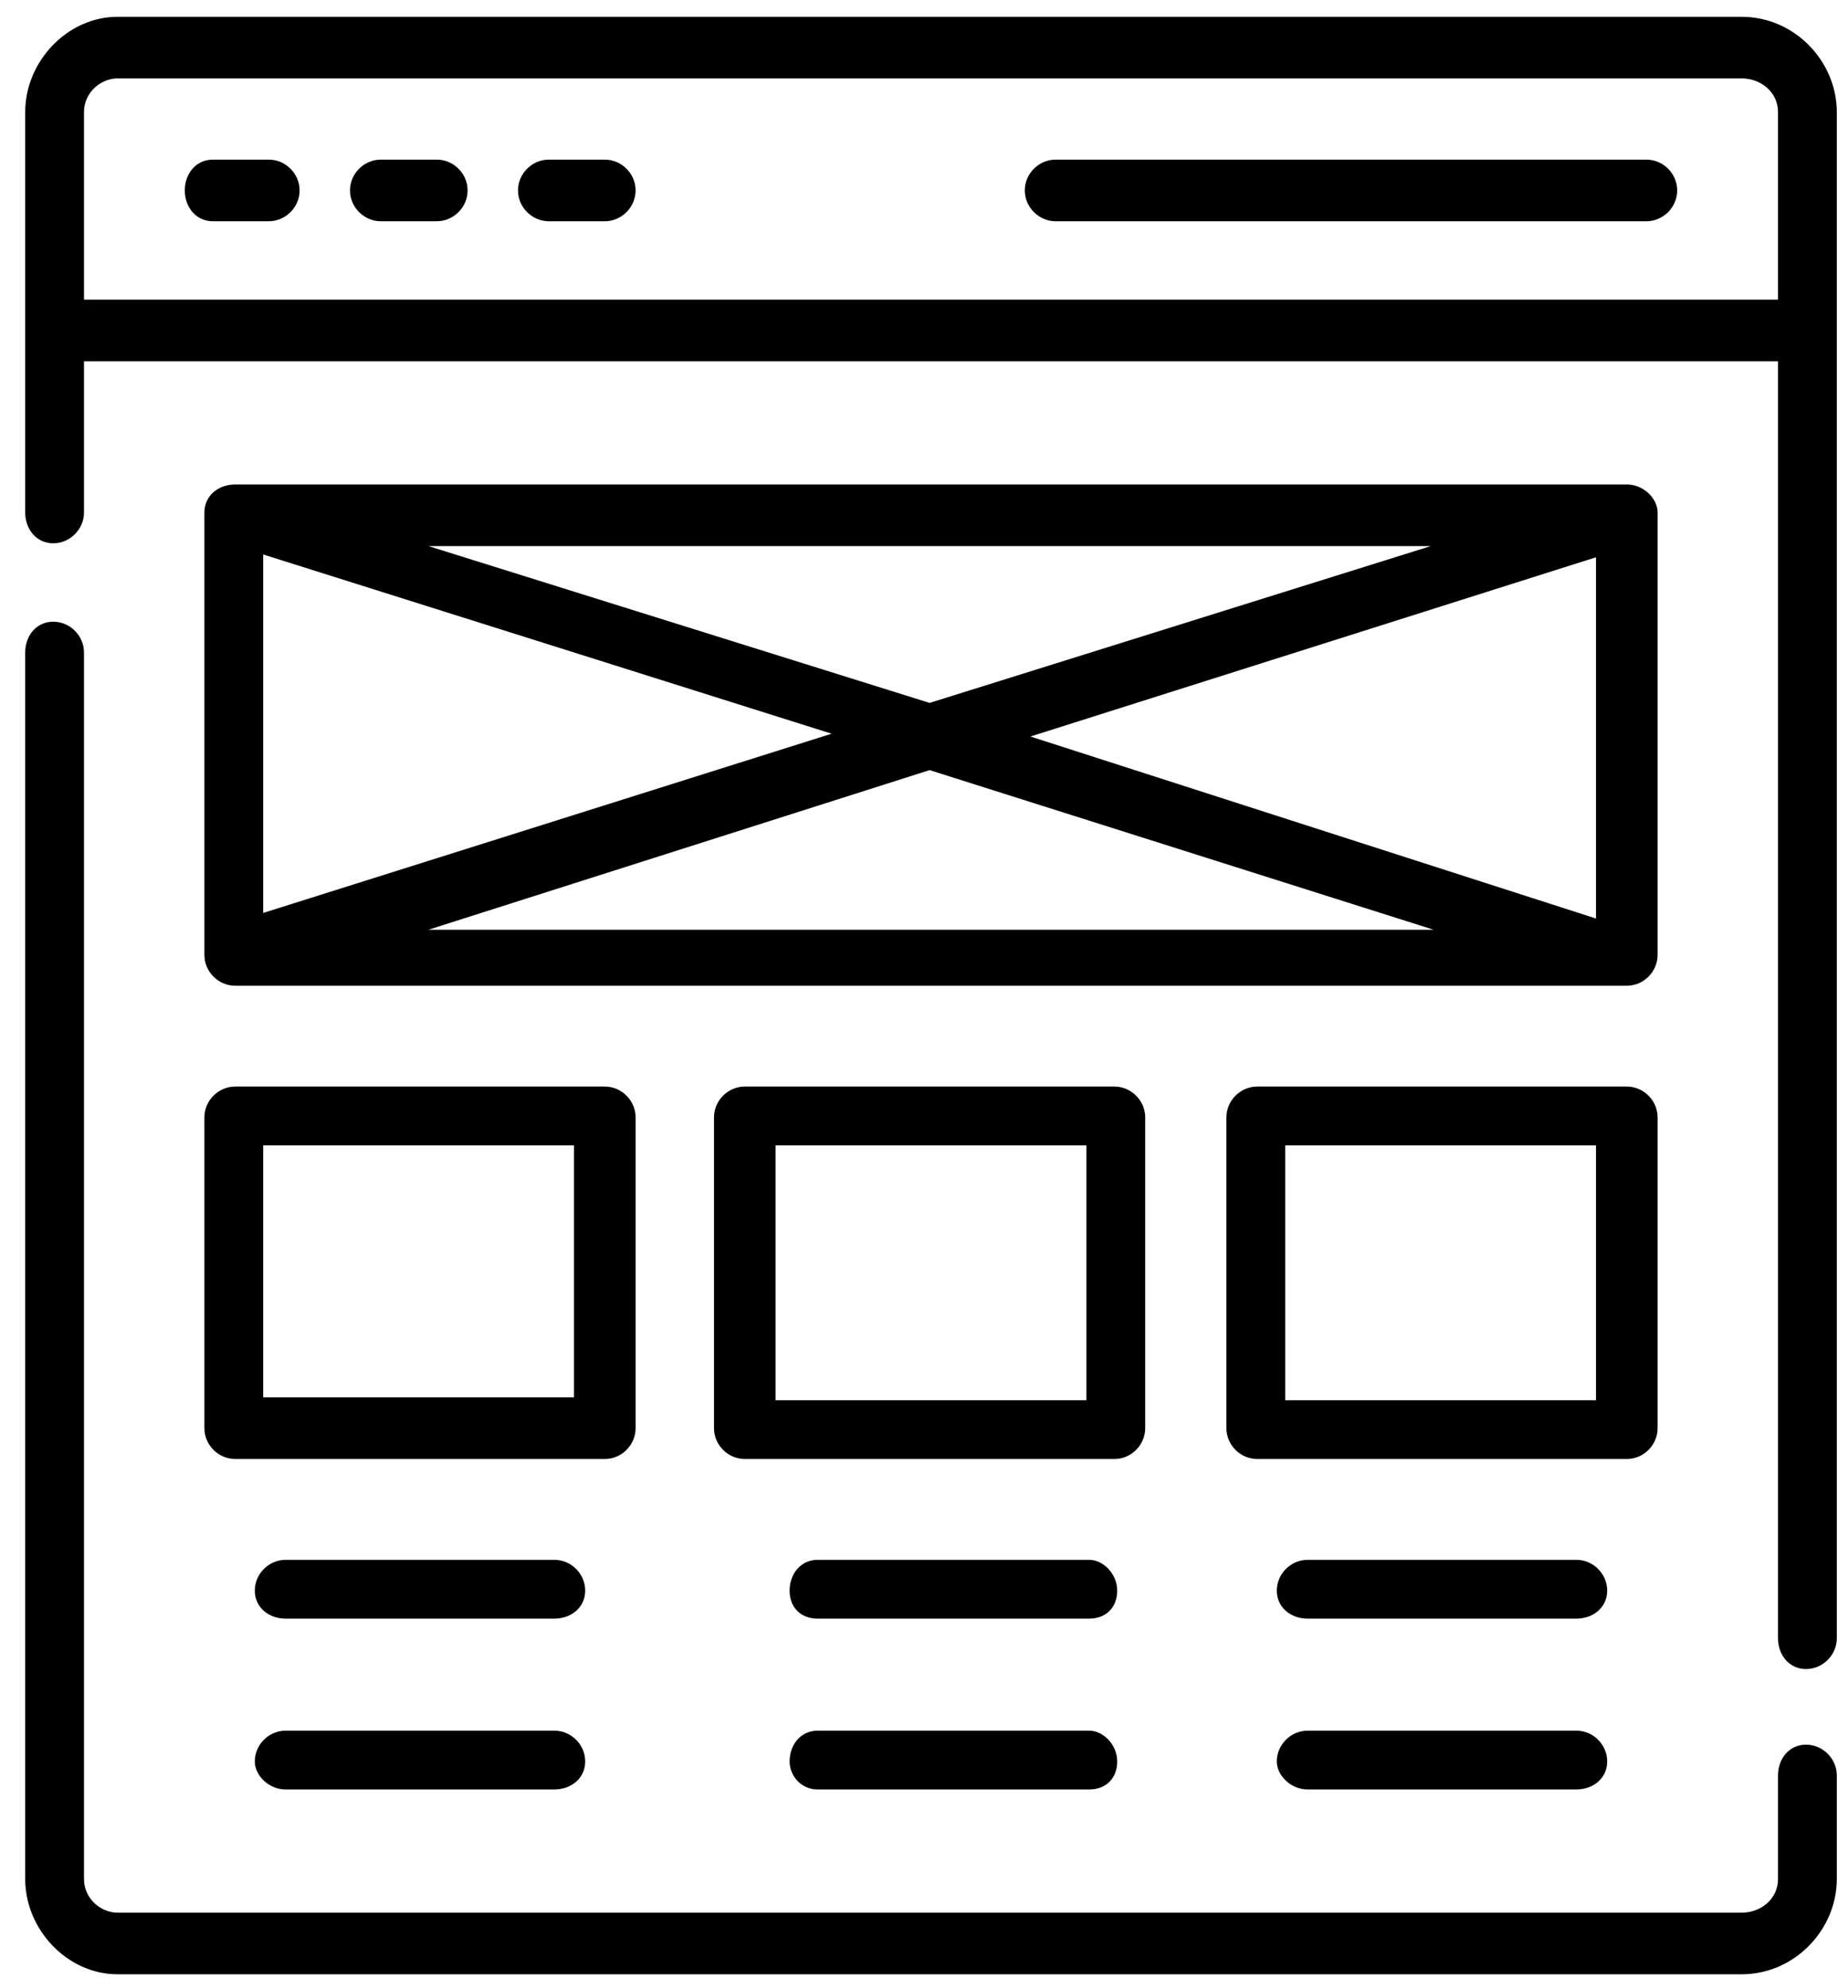 <svg version="1.2" xmlns="http://www.w3.org/2000/svg" viewBox="0 0 66 71" width="66" height="71"><style></style><filter id="f0"><feFlood flood-color="#ed0d0d" flood-opacity="1" /><feBlend mode="normal" in2="SourceGraphic"/><feComposite in2="SourceAlpha" operator="in" /></filter><g filter="url(#f0)"><path  d="m64.5 62.3c-0.6 0-1 0.5-1 1.1v3.7c0 0.7-0.6 1.2-1.3 1.2h-58c-0.6 0-1.2-0.5-1.2-1.2v-43.8c0-0.6-0.5-1.1-1.1-1.1-0.6 0-1 0.5-1 1.1v43.8c0 1.8 1.5 3.4 3.3 3.4h58c1.9 0 3.4-1.6 3.4-3.4v-3.7c0-0.6-0.5-1.1-1.1-1.1z"/><path  d="m62.2 0.6h-58c-1.8 0-3.3 1.6-3.3 3.4v14.3c0 0.6 0.4 1.1 1 1.1 0.6 0 1.1-0.5 1.1-1.1v-5.4h60.5v45.6c0 0.6 0.4 1.1 1 1.1 0.6 0 1.1-0.5 1.1-1.1v-54.5c0-1.8-1.5-3.4-3.4-3.4zm-59.2 10.1v-6.7c0-0.7 0.6-1.2 1.2-1.2h58c0.7 0 1.3 0.5 1.3 1.2v6.7z"/><path  d="m9.6 5.7h-2c-0.6 0-1 0.5-1 1.1 0 0.6 0.4 1.1 1 1.1h2c0.6 0 1.1-0.5 1.1-1.1 0-0.6-0.5-1.1-1.1-1.1z"/><path  d="m15.6 5.7h-2c-0.6 0-1.1 0.5-1.1 1.1 0 0.6 0.5 1.1 1.1 1.1h2c0.6 0 1.1-0.5 1.1-1.1 0-0.6-0.5-1.1-1.1-1.1z"/><path  d="m21.6 5.7h-2c-0.6 0-1.1 0.5-1.1 1.1 0 0.6 0.5 1.1 1.1 1.1h2c0.6 0 1.1-0.5 1.1-1.1 0-0.6-0.5-1.1-1.1-1.1z"/><path  d="m58.8 5.7h-21.1c-0.6 0-1.1 0.5-1.1 1.1 0 0.6 0.5 1.1 1.1 1.1h21.1c0.6 0 1.1-0.5 1.1-1.1 0-0.6-0.5-1.1-1.1-1.1z"/><path  d="m56.3 55.7h-9.6c-0.6 0-1.1 0.5-1.1 1.1 0 0.6 0.5 1 1.1 1h9.6c0.6 0 1.1-0.4 1.1-1 0-0.6-0.5-1.1-1.1-1.1z"/><path  d="m38.9 55.7h-9.7c-0.6 0-1 0.5-1 1.1 0 0.6 0.4 1 1 1h9.7c0.6 0 1-0.4 1-1 0-0.6-0.5-1.1-1-1.1z"/><path  d="m19.8 55.7h-9.6c-0.6 0-1.1 0.5-1.1 1.1 0 0.6 0.5 1 1.1 1h9.6c0.6 0 1.1-0.4 1.1-1 0-0.6-0.5-1.1-1.1-1.1z"/><path  d="m56.3 61.8h-9.6c-0.6 0-1.1 0.5-1.1 1.1 0 0.5 0.5 1 1.1 1h9.6c0.6 0 1.1-0.4 1.1-1 0-0.6-0.5-1.1-1.1-1.1z"/><path  d="m38.9 61.8h-9.7c-0.6 0-1 0.5-1 1.1 0 0.5 0.4 1 1 1h9.7c0.6 0 1-0.4 1-1 0-0.6-0.5-1.1-1-1.1z"/><path  d="m19.8 61.8h-9.6c-0.6 0-1.1 0.5-1.1 1.1 0 0.5 0.5 1 1.1 1h9.6c0.6 0 1.1-0.4 1.1-1 0-0.6-0.5-1.1-1.1-1.1z"/><path  d="m59.2 18.3c0-0.5-0.5-1-1.1-1h-49.7c-0.6 0-1.1 0.4-1.1 1v15.8c0 0.6 0.5 1.1 1.1 1.1h49.7c0.6 0 1.1-0.5 1.1-1.1zm-49.8 1.5l20.3 6.4-20.3 6.4zm5.9-0.3h35.8l-17.9 5.6zm17.9 8l18 5.7h-35.9zm3.6-1.2l20.2-6.4v12.9z"/><path  d="m7.3 51c0 0.6 0.5 1.1 1.1 1.1h13.2c0.6 0 1.1-0.5 1.1-1.1v-11.1c0-0.6-0.5-1.1-1.1-1.1h-13.2c-0.6 0-1.1 0.5-1.1 1.1zm2.1-10.1h11.1v9h-11.1z"/><path  d="m40.9 51v-11.1c0-0.6-0.5-1.1-1.1-1.1h-13.2c-0.6 0-1.1 0.5-1.1 1.1v11.1c0 0.6 0.5 1.1 1.1 1.1h13.2c0.6 0 1.1-0.5 1.1-1.1zm-2.1-1h-11.1v-9.1h11.1z"/><path  d="m59.2 51v-11.1c0-0.6-0.5-1.1-1.1-1.1h-13.2c-0.6 0-1.1 0.5-1.1 1.1v11.1c0 0.6 0.5 1.1 1.1 1.1h13.2c0.6 0 1.1-0.5 1.1-1.1zm-2.2-1h-11.1v-9.1h11.1c0 0 0 9.1 0 9.1z"/></g></svg>